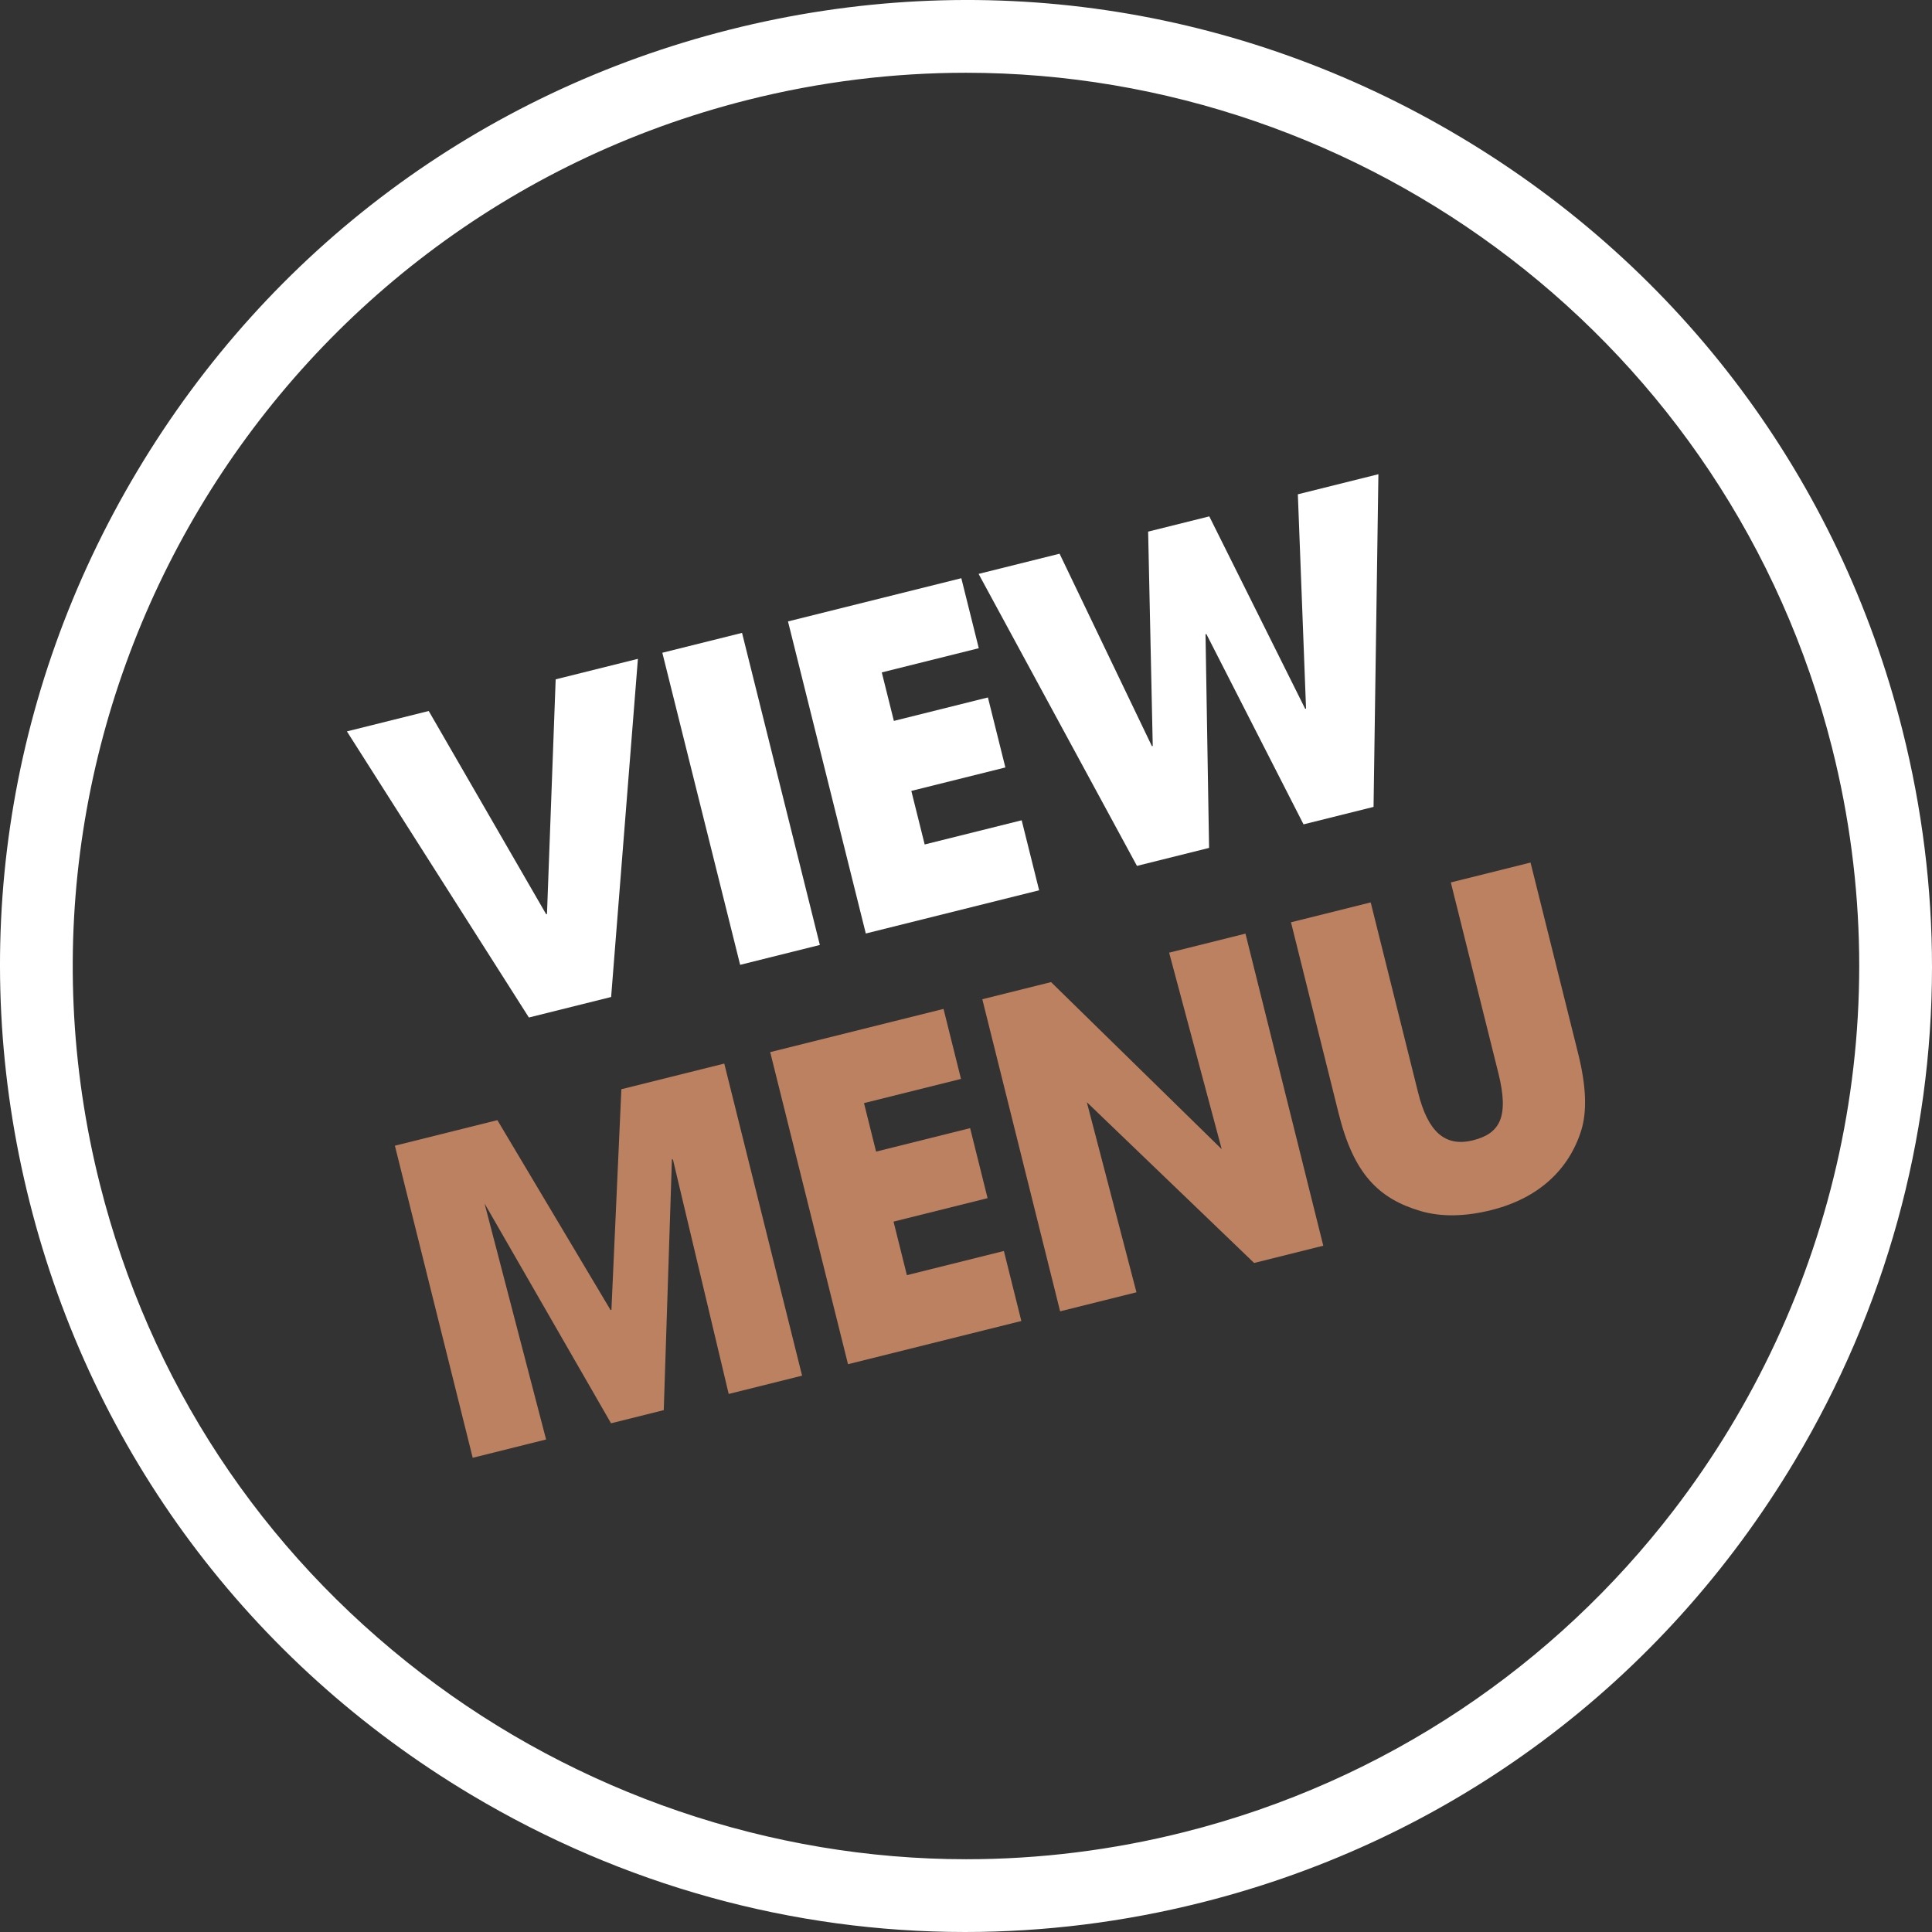 <?xml version="1.0" encoding="utf-8"?>
<!-- Generator: Adobe Illustrator 26.3.1, SVG Export Plug-In . SVG Version: 6.00 Build 0)  -->
<svg version="1.1" id="Capa_1" xmlns="http://www.w3.org/2000/svg" xmlns:xlink="http://www.w3.org/1999/xlink" x="0px" y="0px"
	 viewBox="0 0 503.098 503.098" style="enable-background:new 0 0 503.098 503.098;" xml:space="preserve">
<rect x="0" y="0" width="503.098" height="503.098" fill="#333333" stroke="none"/>
<style type="text/css">
	.st0{fill:#FFFFFF;}
	.st1{fill:#BC8160;}
</style>
<g>
	<g>
		<g>
			<g>
				<g>
					<path class="st0" d="M137.724,264.96l-47.387-74.503l21.305-5.312l30.574,52.916l0.22-0.055l2.262-61.103l21.415-5.339
						l-6.973,88.057L137.724,264.96z"/>
				</g>
				<g>
					<path class="st0" d="M192.735,251.244l-20.262-81.266l20.756-5.175l20.262,81.266L192.735,251.244z"/>
				</g>
				<g>
					<path class="st0" d="M225.458,243.086l-20.262-81.266l45.136-11.254l4.545,18.23l-25.259,6.298l3.149,12.629l24.49-6.106
						l4.545,18.23l-24.49,6.106l3.477,13.947l25.259-6.298l4.545,18.23L225.458,243.086z"/>
				</g>
				<g>
					<path class="st0" d="M339.446,214.665l-25.306-49.564l-0.22,0.055l0.926,55.642l-18.78,4.682l-41.237-76.036l21.085-5.257
						l24.043,50.112l0.22-0.055l-1.2-55.807l15.924-3.97l24.975,50.113l0.22-0.055l-2.133-55.808l20.975-5.23l-1.262,86.633
						L339.446,214.665z"/>
				</g>
			</g>
			<g>
				<g>
					<path class="st1" d="M189.755,362.989l-14.51-61.005l-0.275-0.165l-2.127,65.386l-13.728,3.423L126.183,313.4l16.02,61.445
						l-19.109,4.764l-20.262-81.266l26.686-6.653l29.478,49.456l0.22-0.055l2.59-57.452l26.796-6.681l20.262,81.266L189.755,362.989
						z"/>
				</g>
				<g>
					<path class="st1" d="M220.825,355.243l-20.262-81.266l45.136-11.254l4.545,18.23l-25.258,6.298l3.149,12.629l24.489-6.106
						l4.545,18.23l-24.489,6.106l3.477,13.947l25.258-6.298l4.545,18.23L220.825,355.243z"/>
				</g>
				<g>
					<path class="st1" d="M326.576,328.876l-43.564-41.862l12.925,49.501l-19.877,4.956l-20.262-81.266l17.9-4.463l44.442,43.51
						l-13.693-51.177l19.877-4.956l20.262,81.266L326.576,328.876z"/>
				</g>
				<g>
					<path class="st1" d="M377.798,229.787l20.756-5.175l12.404,49.748c2.108,8.456,2.378,15.154,0.728,20.231
						c-3.218,10.018-11.046,17.452-23.346,20.519c-6.809,1.698-12.958,1.832-18.365,0.263c-10.951-3.219-17.452-9.647-21.367-25.35
						l-12.431-49.858l20.756-5.175l12.349,49.528c2.519,10.104,6.936,14.251,14.294,12.417c7.028-1.752,9.447-6.088,6.599-17.509
						L377.798,229.787z"/>
				</g>
			</g>
		</g>
	</g>
	<g>
		<g>
			<path class="st0" d="M495.378,190.048c-16.4-65.03-57.23-119.83-114.97-154.31c-57.73-34.48-125.34-44.43-190.36-28.02
				c-65.03,16.4-119.83,57.23-154.31,114.96c-34.48,57.74-44.43,125.35-28.02,190.37c16.4,65.03,57.23,119.83,114.96,154.31
				c39.58,23.63,83.78,35.74,128.61,35.74c20.58,0,41.31-2.56,61.76-7.72c65.03-16.4,119.83-57.23,154.31-114.96
				c23.62-39.57,35.74-83.78,35.74-128.62C503.098,231.218,500.538,210.508,495.378,190.048z M435.788,393.328
				c-30.76,40.06-74.69,70.45-127.35,83.74c-18.64,4.7-37.73,7.08-56.74,7.08h-0.13c-50.83,0-101.19-17.18-141.8-48.36
				c-41.87-32.15-70.83-76.19-83.74-127.35c-31.36-124.35,44.29-251.03,168.64-282.41c19.02-4.79,38.07-7.08,56.85-7.08
				c104,0,198.97,70.39,225.54,175.72C495.138,266.348,477.658,338.798,435.788,393.328z"/>
		</g>
	</g>
</g>
</svg>
